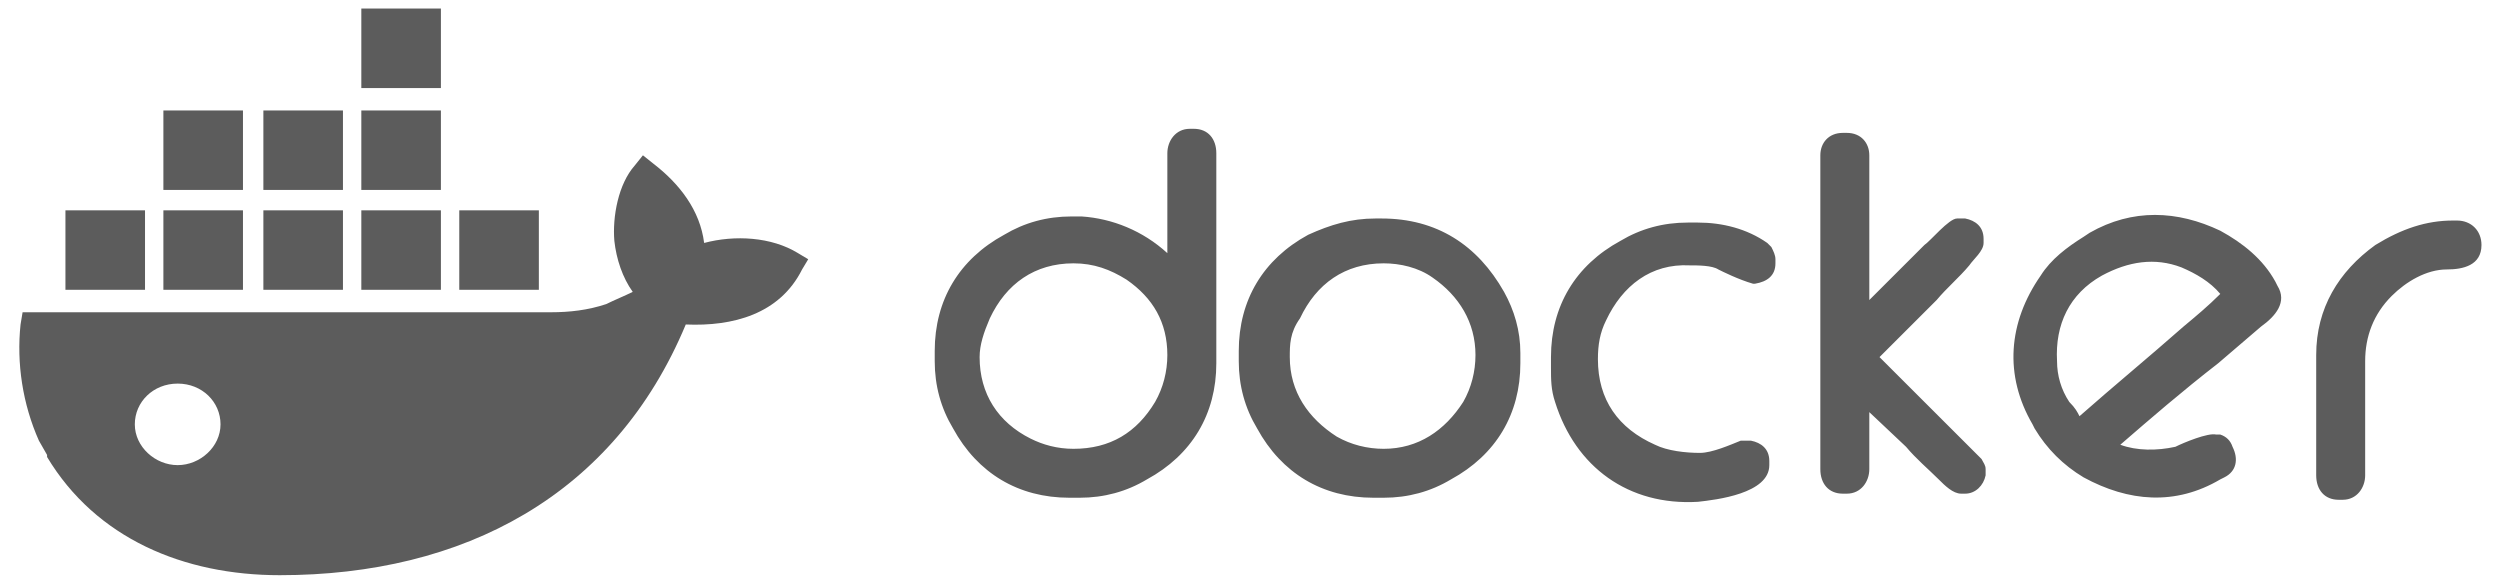 <svg width="935" height="219" viewBox="0 0 935 219" fill="none" xmlns="http://www.w3.org/2000/svg">
<path d="M66.449 173.957C58.054 173.957 50.422 167.096 50.422 158.71C50.422 150.325 57.291 143.464 66.449 143.464C75.607 143.464 82.476 150.325 82.476 158.71C82.476 167.096 74.844 173.957 66.449 173.957ZM263.349 90.864C261.822 78.667 254.191 68.757 244.269 61.133L240.453 58.084L237.401 61.896C231.295 68.757 229.006 80.954 229.769 90.102C230.532 96.963 232.822 103.823 236.638 109.16C233.585 110.684 229.769 112.209 226.716 113.734C219.848 116.02 212.979 116.783 206.11 116.783H8.448L7.684 121.357C6.158 135.841 8.448 151.087 14.553 164.809L17.606 170.145V170.907C35.922 201.4 68.739 215.122 104.608 215.122C173.294 215.122 229.769 185.391 256.48 121.357C274.033 122.119 291.586 117.545 299.981 100.774L302.271 96.963L298.455 94.675C288.534 88.577 274.796 87.815 263.349 90.864ZM164.899 78.667H135.135V108.397H164.899V78.667ZM164.899 41.313H135.135V71.044H164.899V41.313ZM164.899 3.197H135.135V32.928H164.899V3.197ZM201.531 78.667H171.767V108.397H201.531V78.667ZM90.871 78.667H61.107V108.397H90.871V78.667ZM128.266 78.667H98.502V108.397H128.266V78.667ZM54.238 78.667H24.474V108.397H54.238V78.667ZM128.266 41.313H98.502V71.044H128.266V41.313ZM90.871 41.313H61.107V71.044H90.871V41.313Z" fill="#5C5C5C"/>
<path d="M777.728 155.661C790.702 144.226 803.676 133.554 816.65 122.119C821.229 118.307 825.808 114.496 830.387 109.922C826.571 105.348 821.229 102.298 815.887 100.012C805.966 96.2 796.044 97.725 786.123 103.061C773.912 109.922 768.57 121.356 769.333 135.078C769.333 140.414 770.86 145.751 773.912 150.325C776.202 152.612 776.965 154.136 777.728 155.661ZM792.992 166.333C799.097 168.62 806.729 168.62 813.597 167.096C816.65 165.571 825.808 161.759 828.861 162.522H830.387C832.677 163.284 834.203 164.809 834.966 167.096C837.256 171.669 836.493 176.243 831.914 178.53L830.387 179.293C813.597 189.203 796.044 187.678 779.254 178.53C771.623 173.956 765.517 167.858 760.938 160.235L760.175 158.71C749.491 140.414 751.017 120.594 763.228 103.061C767.044 96.962 773.149 92.388 779.254 88.577L781.544 87.052C797.571 77.904 814.361 78.667 830.387 86.29C838.782 90.864 846.414 96.962 850.993 105.348L851.756 106.872C855.572 112.971 850.993 118.307 845.651 122.119L829.624 135.841C815.887 146.513 804.439 156.423 792.992 166.333ZM917.389 82.478H918.916C924.258 82.478 928.074 86.29 928.074 91.626C928.074 99.249 921.205 100.774 915.1 100.774C907.468 100.774 899.836 105.348 894.494 110.684C887.626 117.545 884.573 125.93 884.573 135.078V177.768C884.573 182.342 881.52 186.916 876.178 186.916H874.652C869.309 186.916 866.257 183.104 866.257 177.768V132.791C866.257 115.258 874.652 101.536 888.389 91.626C898.31 85.528 907.468 82.478 917.389 82.478ZM699.121 112.209L719.727 91.626C722.016 90.101 728.885 81.716 731.938 81.716H734.99C738.806 82.478 741.859 84.765 741.859 89.339V90.864C741.859 93.913 738.043 96.962 736.517 99.249C732.701 103.823 728.122 107.635 724.306 112.209L702.937 133.554L730.411 160.997L738.043 168.62L741.096 171.669C741.859 173.194 742.622 173.956 742.622 175.481V177.768C741.859 181.58 738.806 184.629 734.99 184.629H733.464C730.411 184.629 727.358 181.58 725.069 179.293C721.253 175.481 716.674 171.669 712.858 167.096L699.121 154.136V175.481C699.121 180.055 696.068 184.629 690.726 184.629H689.2C683.857 184.629 680.805 180.817 680.805 175.481V58.084C680.805 53.51 683.857 49.699 689.2 49.699H690.726C696.068 49.699 699.121 53.51 699.121 58.084V112.209ZM642.646 100.774C640.356 99.249 635.014 99.249 631.961 99.249C617.461 98.487 606.777 106.872 600.671 119.832C598.382 124.406 597.618 128.98 597.618 134.316C597.618 149.562 605.25 160.235 618.987 166.333C623.566 168.62 630.435 169.383 635.777 169.383C640.356 169.383 647.225 166.333 651.041 164.809H654.857C658.673 165.571 661.725 167.858 661.725 172.432V173.956C661.725 184.629 641.883 186.916 635.014 187.678C609.066 189.203 589.223 174.719 581.592 150.325C580.065 145.751 580.065 141.939 580.065 137.365V133.554C580.065 114.496 589.223 99.249 606.013 90.101C613.645 85.528 622.04 83.24 631.198 83.24H635.014C644.172 83.24 653.33 85.528 660.962 90.864L661.725 91.626L662.488 92.388C663.252 93.913 664.015 95.438 664.015 96.962V98.487C664.015 103.061 660.962 105.348 656.383 106.11H655.62C650.278 104.585 644.172 101.536 642.646 100.774ZM482.379 133.554C482.379 146.513 489.247 156.423 499.932 163.284C505.274 166.333 511.379 167.858 517.485 167.858C530.459 167.858 540.38 160.997 547.249 150.325C550.301 144.988 551.828 138.89 551.828 132.791C551.828 120.594 545.722 110.684 535.801 103.823C530.459 100.012 523.59 98.487 517.485 98.487C502.985 98.487 492.3 106.11 486.195 119.069C482.379 124.406 482.379 128.98 482.379 133.554ZM514.432 81.716H516.722C537.327 81.716 552.591 91.626 562.512 109.159C566.328 116.02 568.618 123.643 568.618 132.029V135.841C568.618 154.898 559.46 170.145 542.67 179.293C535.038 183.867 526.643 186.154 517.485 186.154H513.669C494.59 186.154 479.326 177.006 470.168 160.235C465.589 152.612 463.299 144.226 463.299 135.078V131.267C463.299 112.209 472.457 96.962 489.247 87.814C497.642 84.003 505.274 81.716 514.432 81.716ZM366.376 133.554C366.376 147.275 373.244 157.948 385.455 164.046C390.034 166.333 395.377 167.858 401.482 167.858C415.219 167.858 425.14 161.759 432.009 150.325C435.062 144.988 436.588 138.89 436.588 132.791C436.588 120.594 431.246 111.446 421.325 104.585C415.219 100.774 409.114 98.487 401.482 98.487C386.982 98.487 376.297 106.11 370.192 119.069C367.902 124.406 366.376 128.98 366.376 133.554ZM436.588 94.675V57.322C436.588 52.748 439.641 48.174 444.983 48.174H446.509C451.852 48.174 454.904 51.985 454.904 57.322V135.841C454.904 154.898 445.746 170.145 428.956 179.293C421.325 183.867 412.93 186.154 403.772 186.154H399.956C380.876 186.154 365.613 177.006 356.455 160.235C351.875 152.612 349.586 144.226 349.586 135.078V131.267C349.586 112.209 358.744 96.962 375.534 87.814C383.166 83.24 391.561 80.954 400.719 80.954H404.535C415.982 81.716 427.43 86.29 436.588 94.675Z" fill="#5C5C5C"/>
</svg>

